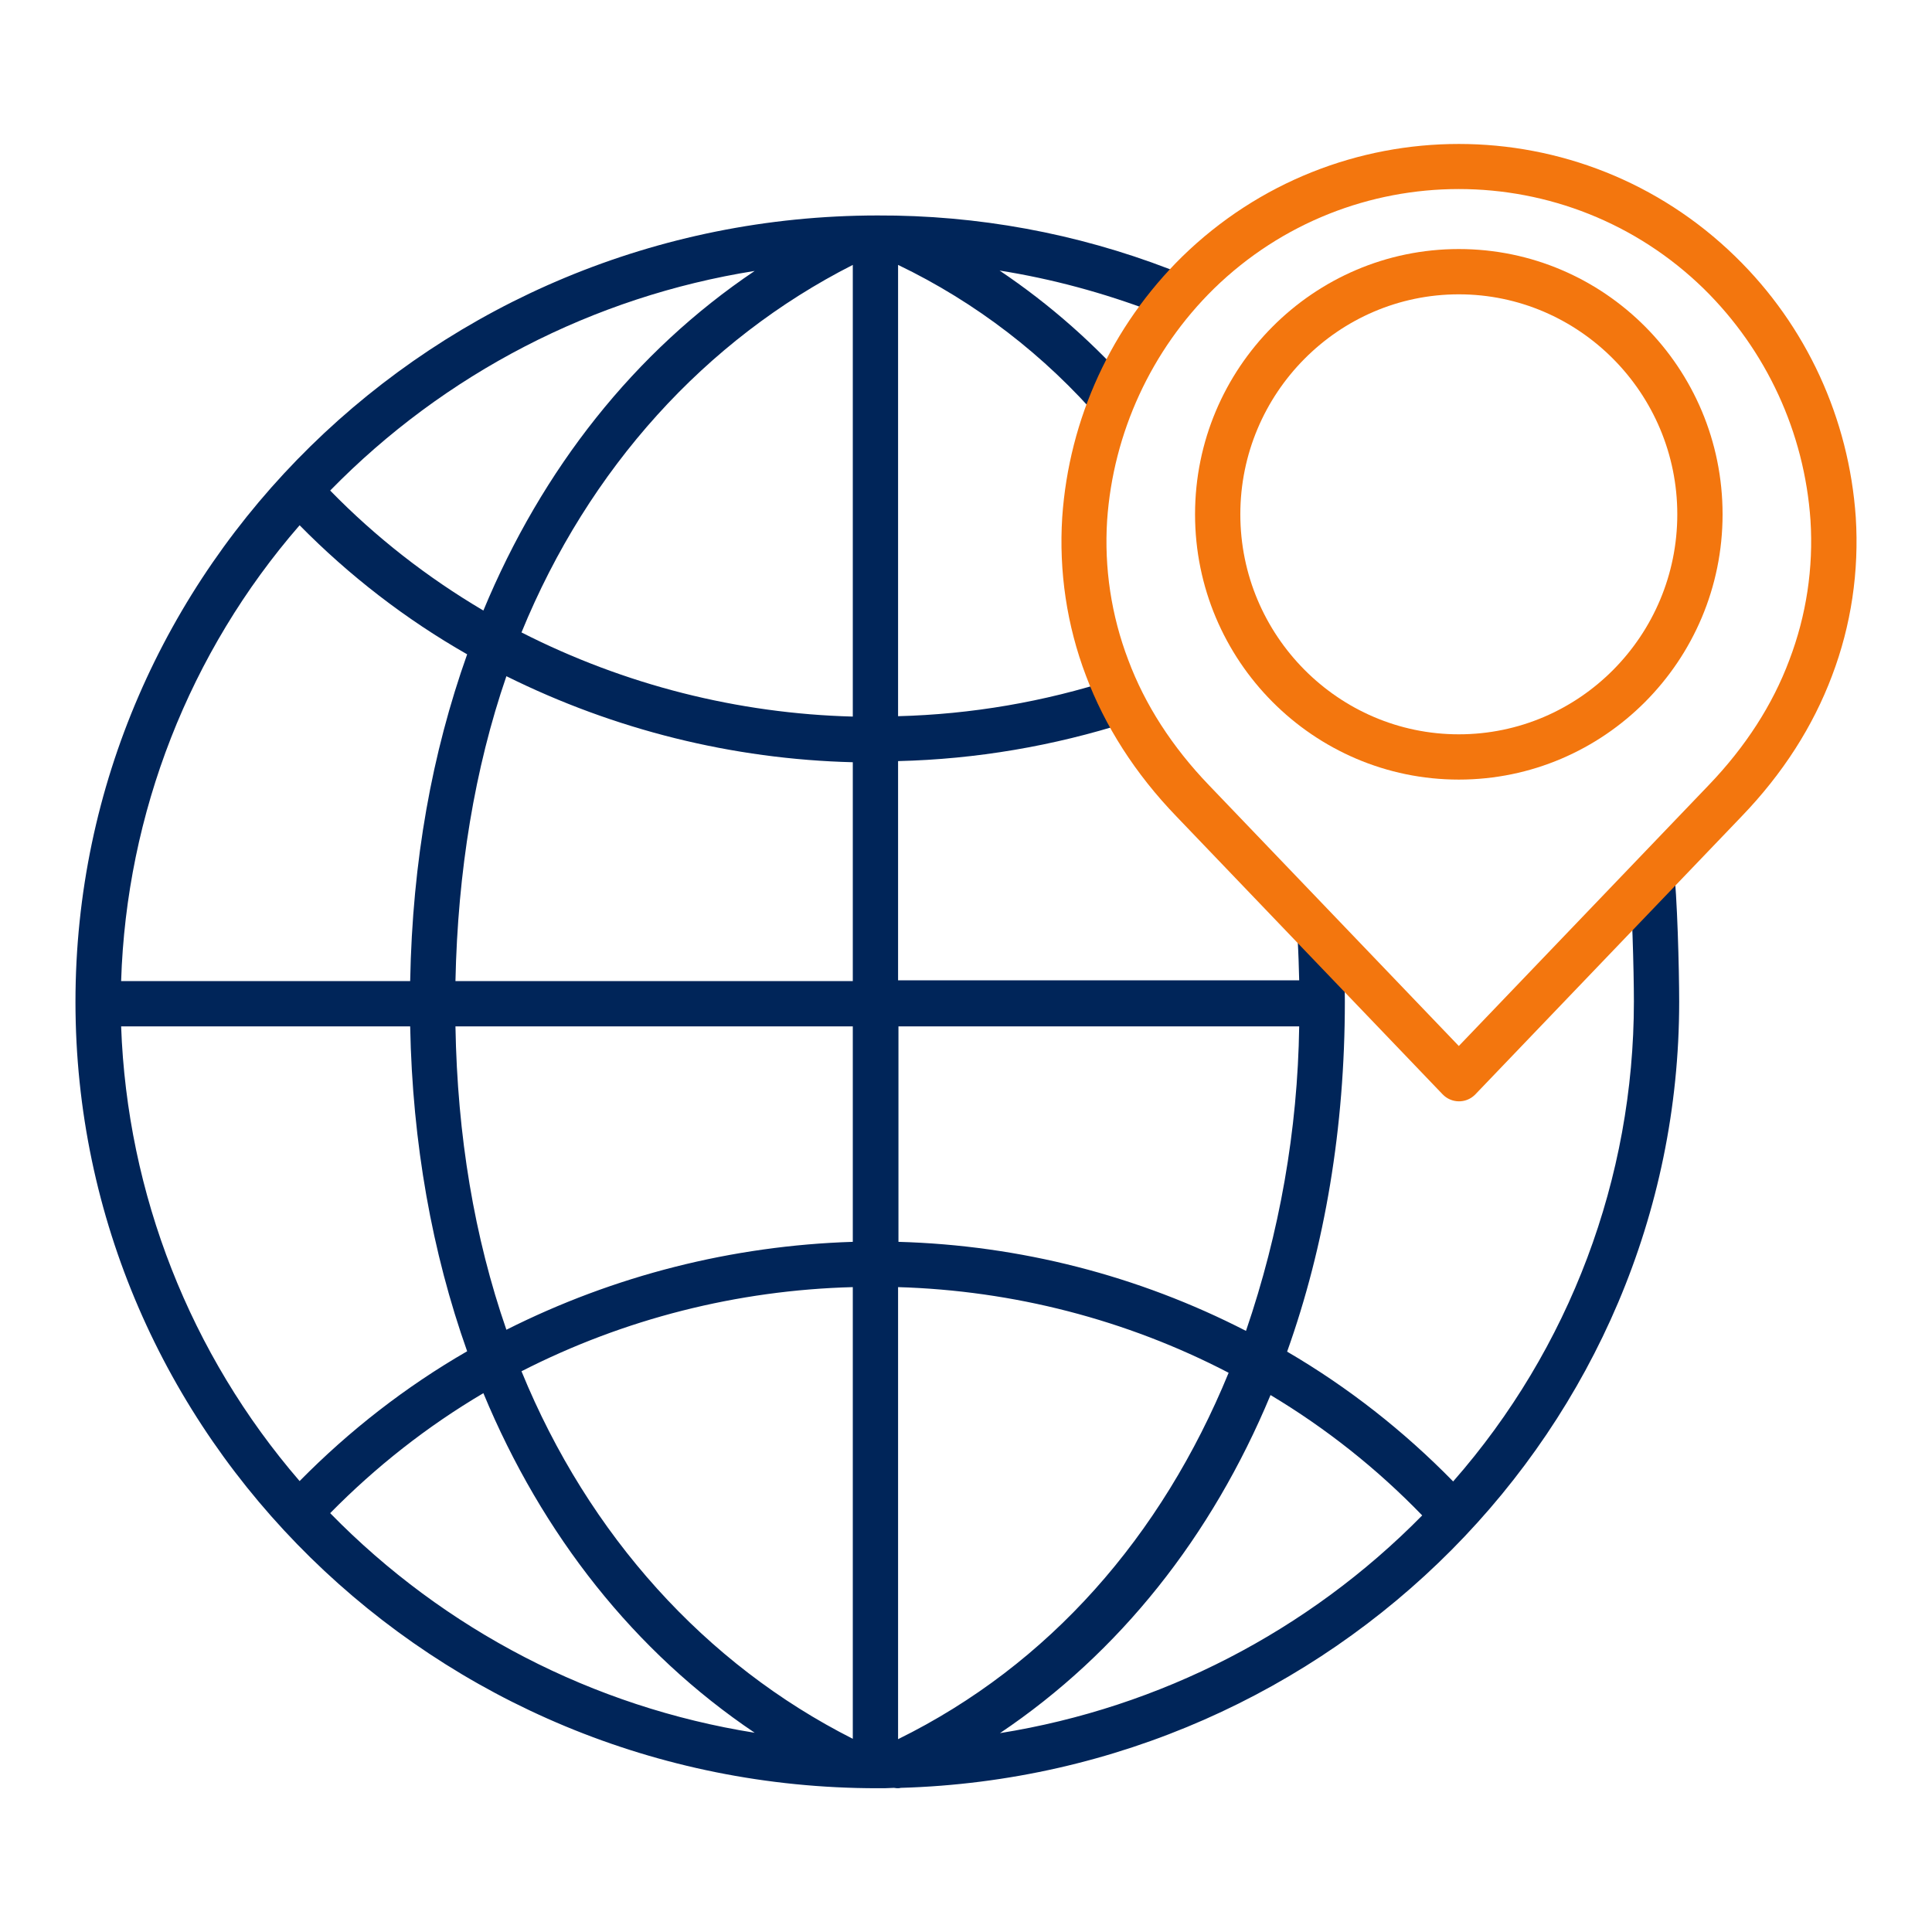 <?xml version="1.0" encoding="utf-8"?>
<!-- Generator: Adobe Illustrator 24.1.0, SVG Export Plug-In . SVG Version: 6.00 Build 0)  -->
<svg version="1.1" id="Layer_1" xmlns="http://www.w3.org/2000/svg" xmlns:xlink="http://www.w3.org/1999/xlink" x="0px" y="0px"
	 viewBox="0 0 512 512" style="enable-background:new 0 0 512 512;" xml:space="preserve">
<style type="text/css">
	.st0{fill:#002559;}
	.st1{fill:#F3760E;}
</style>
<path class="st0" d="M232.5,473.9c1.5,0,2.9,0,4.4-0.1c0.3,0,0.5,0.1,0.8,0.1s0.7,0,1-0.1C353,470.5,445,378.3,445,265.5
	c0-8.6-0.5-28.1-1.5-36.3l-11.9,1.4c0.9,7.5,1.4,26.9,1.4,34.8c0,46.8-17,92-47.9,127.2c-13.1-13.4-27.9-25-44-34.4
	c10-28,15.3-59.3,15.3-92.8c0-5.7-0.2-11.4-0.5-17.1c-0.2-3.3-3-5.8-6.3-5.7c-3.4,0.3-5.9,3.2-5.7,6.6c0.2,3.4,0.3,6.6,0.4,10.6H238
	v-58.1c20.7-0.5,41.2-4,60.9-10.3c2-0.6,4-1.3,6-2l-5-10.3c-1.8,0.6-2.9,0.3-4.7,0.9c-18.5,6-37.8,9.3-57.2,9.8V70.2
	c20.6,9.9,38.9,24,53.8,41.3l9.2-7.9c-10.6-12.2-22.7-22.9-36.1-31.9c13.9,2.2,27.5,5.9,40.7,10.9l1.1,0.4l4.4-11.2l-1.2-0.5
	C285.2,61.8,259,57,232.5,57.1C115.3,57.2,20,150.6,20,265.5S115.3,473.9,232.5,473.9z M87.5,401c12.1-12.3,25.7-23,40.6-31.8
	c15.6,37.6,40.1,68.6,71.9,90C157.2,452.4,117.8,432,87.5,401z M123.8,173.4c-9.3,26.2-14.5,54.6-15.1,86.6H32.1
	c1.4-44.5,18.1-87.2,47.3-120.8C92.6,152.6,107.5,164.1,123.8,173.4z M226,460.8c-39-19.7-70-53.9-87.8-97.4
	c27.2-13.9,57.2-21.5,87.8-22.3V460.8z M238,341.1c30.5,0.9,60.5,8.6,87.6,22.7c-17.8,43.4-47.6,77.4-87.6,97.1V341.1z M226,329.1
	c-31.9,1-63.2,8.9-91.8,23.3c-8.5-24.5-13-51.4-13.5-80.4H226V329.1z M108.7,272c0.6,31,5.8,59.9,15.1,86.1
	c-16.3,9.4-31.2,21-44.4,34.4c-29-33.6-45.7-76.1-47.3-120.5H108.7z M376.9,401.6c-30.2,30.7-69.4,50.9-111.9,57.7
	c31.7-21.3,56.1-52.1,71.7-89.6C351.4,378.5,364.9,389.2,376.9,401.6z M344.3,272c-0.4,27.5-5.2,54.7-14.1,80.7
	c-28.6-14.7-60-22.7-92.1-23.6V272H344.3z M120.7,260c0.6-29,5.1-56.4,13.5-80.8c28.6,14.2,59.9,22,91.8,22.8v58H120.7z
	 M138.2,167.6C156,124.1,187,90,226,70.2v119.7C195.5,189.1,165.5,181.5,138.2,167.6z M200,71.8c-31.8,21.4-56.3,52.4-71.9,90
	c-14.9-8.8-28.5-19.4-40.6-31.8C117.8,99,157.2,78.6,200,71.8L200,71.8z"/>
<path class="st1" d="M459.9,68c-40.8-39.8-105.8-39.8-146.6,0c-18.7,18.4-30,42.9-31.8,69.1c-0.9,14.3,1.2,28.6,6.3,42
	c5,13.3,13,25.9,24,37.3l70.5,73.6c2.3,2.4,6.1,2.5,8.5,0.2c0.1-0.1,0.1-0.1,0.2-0.2l70.5-73.6c11-11.4,19-24,24-37.3
	c5.1-13.4,7.2-27.7,6.3-42C490,110.9,478.7,86.3,459.9,68z M474.2,174.9c-4.4,11.8-11.6,23-21.4,33.2l-66.2,69.1l-66.2-69.1
	c-9.8-10.2-17-21.4-21.4-33.2c-4.5-11.8-6.4-24.4-5.6-37c1.6-23.2,11.7-45.1,28.3-61.4c36.1-35.2,93.7-35.2,129.8,0
	c16.6,16.3,26.7,38.1,28.3,61.4C480.6,150.5,478.7,163.1,474.2,174.9L474.2,174.9z"/>
<path class="st1" d="M386.6,66c-38.5,0-69.9,31.5-69.9,70.3s31.4,70.3,69.9,70.3s69.9-31.5,69.9-70.3S425.2,66,386.6,66z
	 M386.6,194.6c-31.9,0-57.9-26.2-57.9-58.3s26-58.3,57.9-58.3s57.9,26.2,57.9,58.3S418.6,194.6,386.6,194.6z"/>
</svg>
